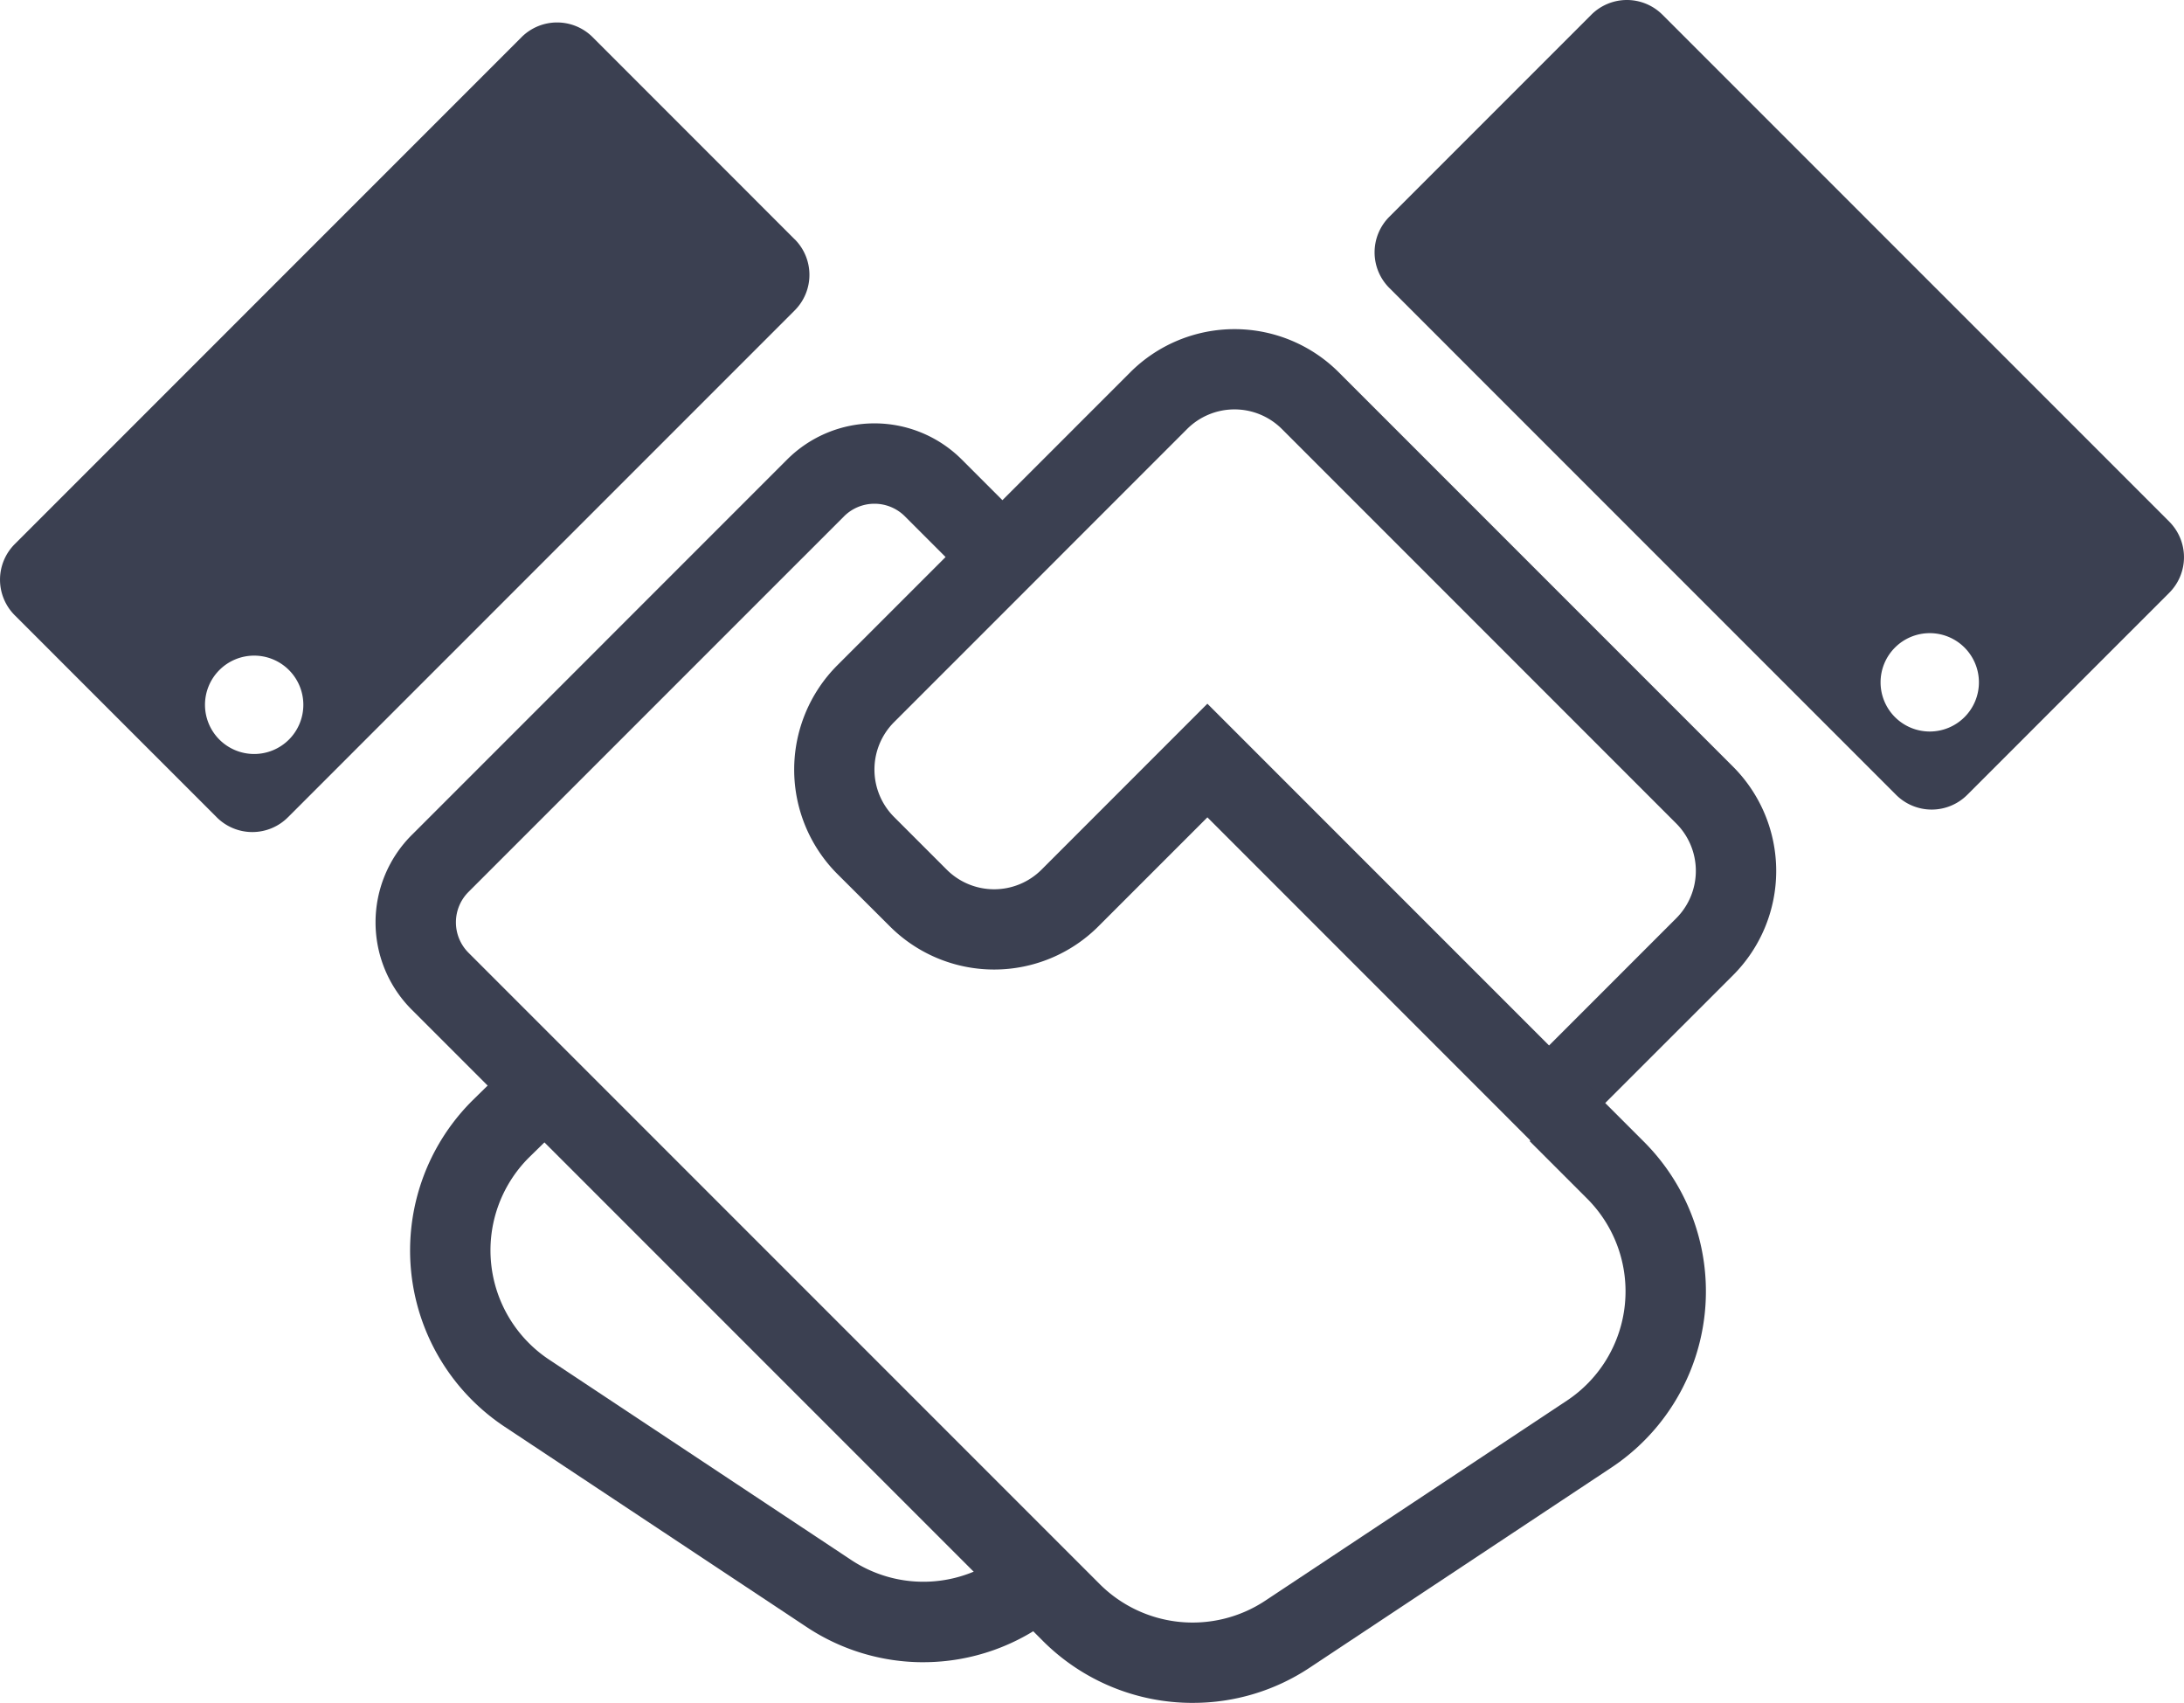 <svg id="Group_3674" data-name="Group 3674" xmlns="http://www.w3.org/2000/svg" xmlns:xlink="http://www.w3.org/1999/xlink" width="123.745" height="96.465" viewBox="0 0 123.745 96.465">
  <defs>
    <clipPath id="clip-path">
      <rect id="Rectangle_3809" data-name="Rectangle 3809" width="123.745" height="96.465" fill="#3b4051"/>
    </clipPath>
  </defs>
  <g id="Group_3673" data-name="Group 3673" clip-path="url(#clip-path)">
    <path id="Path_171" data-name="Path 171" d="M75,152.971a11.959,11.959,0,0,1-6.621-2l-17.1-11.339a11.983,11.983,0,0,1-1.85-18.459l2.162-2.122,3.189,3.251L52.635,124.4A7.429,7.429,0,0,0,53.8,135.831l17.1,11.339a7.4,7.4,0,0,0,8.751-.4l1.337,1.664,1.589-1.6-.05-.048c.052.046.095.084.137.125l1.849,1.8L82.5,150.32a11.956,11.956,0,0,1-7.5,2.65" transform="translate(-22.684 -58.809)" fill="#3b4051"/>
    <path id="Path_172" data-name="Path 172" d="M45.027,14.8,33.581,3.35a2.852,2.852,0,0,0-4.032,0L.836,32.065a2.851,2.851,0,0,0,0,4.032L12.281,47.542a2.851,2.851,0,0,0,4.032,0L45.027,18.828a2.851,2.851,0,0,0,0-4.032M16.371,43.139a2.786,2.786,0,1,1,0-3.94,2.786,2.786,0,0,1,0,3.94" transform="translate(0 -1.243)" fill="#3b4051"/>
    <path id="Path_173" data-name="Path 173" d="M198.948,29.549,170.233.835a2.851,2.851,0,0,0-4.032,0L154.757,12.28a2.85,2.85,0,0,0,0,4.032L183.47,45.026a2.852,2.852,0,0,0,4.032,0l11.445-11.445a2.851,2.851,0,0,0,0-4.032m-11.6,11.074a2.786,2.786,0,1,1,0-3.94,2.786,2.786,0,0,1,0,3.94" transform="translate(-76.038 0)" fill="#3b4051"/>
    <path id="Path_174" data-name="Path 174" d="M131.7,83.863,112.342,64.5l-6.18,6.179a8.357,8.357,0,0,1-11.807,0L91.367,67.7a8.367,8.367,0,0,1,0-11.807l16.608-16.607a8.357,8.357,0,0,1,11.807,0l22.347,22.347a8.358,8.358,0,0,1,0,11.807Zm-19.359-25.8L131.7,77.423l7.207-7.207a3.8,3.8,0,0,0,0-5.368L116.561,42.5a3.8,3.8,0,0,0-5.367,0L94.587,59.109a3.8,3.8,0,0,0,0,5.368l2.988,2.988a3.8,3.8,0,0,0,5.367,0Z" transform="translate(-43.931 -18.199)" fill="#3b4051"/>
    <path id="Path_175" data-name="Path 175" d="M88.36,119.879a11.985,11.985,0,0,1-8.487-3.5L44.1,80.606a6.991,6.991,0,0,1,0-9.887L65.377,49.441a7,7,0,0,1,9.887,0l4.181,4.182-3.22,3.22-4.181-4.181a2.44,2.44,0,0,0-3.446,0L47.32,73.939a2.437,2.437,0,0,0,0,3.447l35.773,35.773a7.452,7.452,0,0,0,9.359.938l17.1-11.339A7.428,7.428,0,0,0,110.7,91.313l-3.255-3.255,3.22-3.22,3.255,3.255a11.982,11.982,0,0,1-1.849,18.459l-17.1,11.339a11.935,11.935,0,0,1-6.61,1.987" transform="translate(-20.774 -23.414)" fill="#3b4051"/>
  </g>
</svg>
